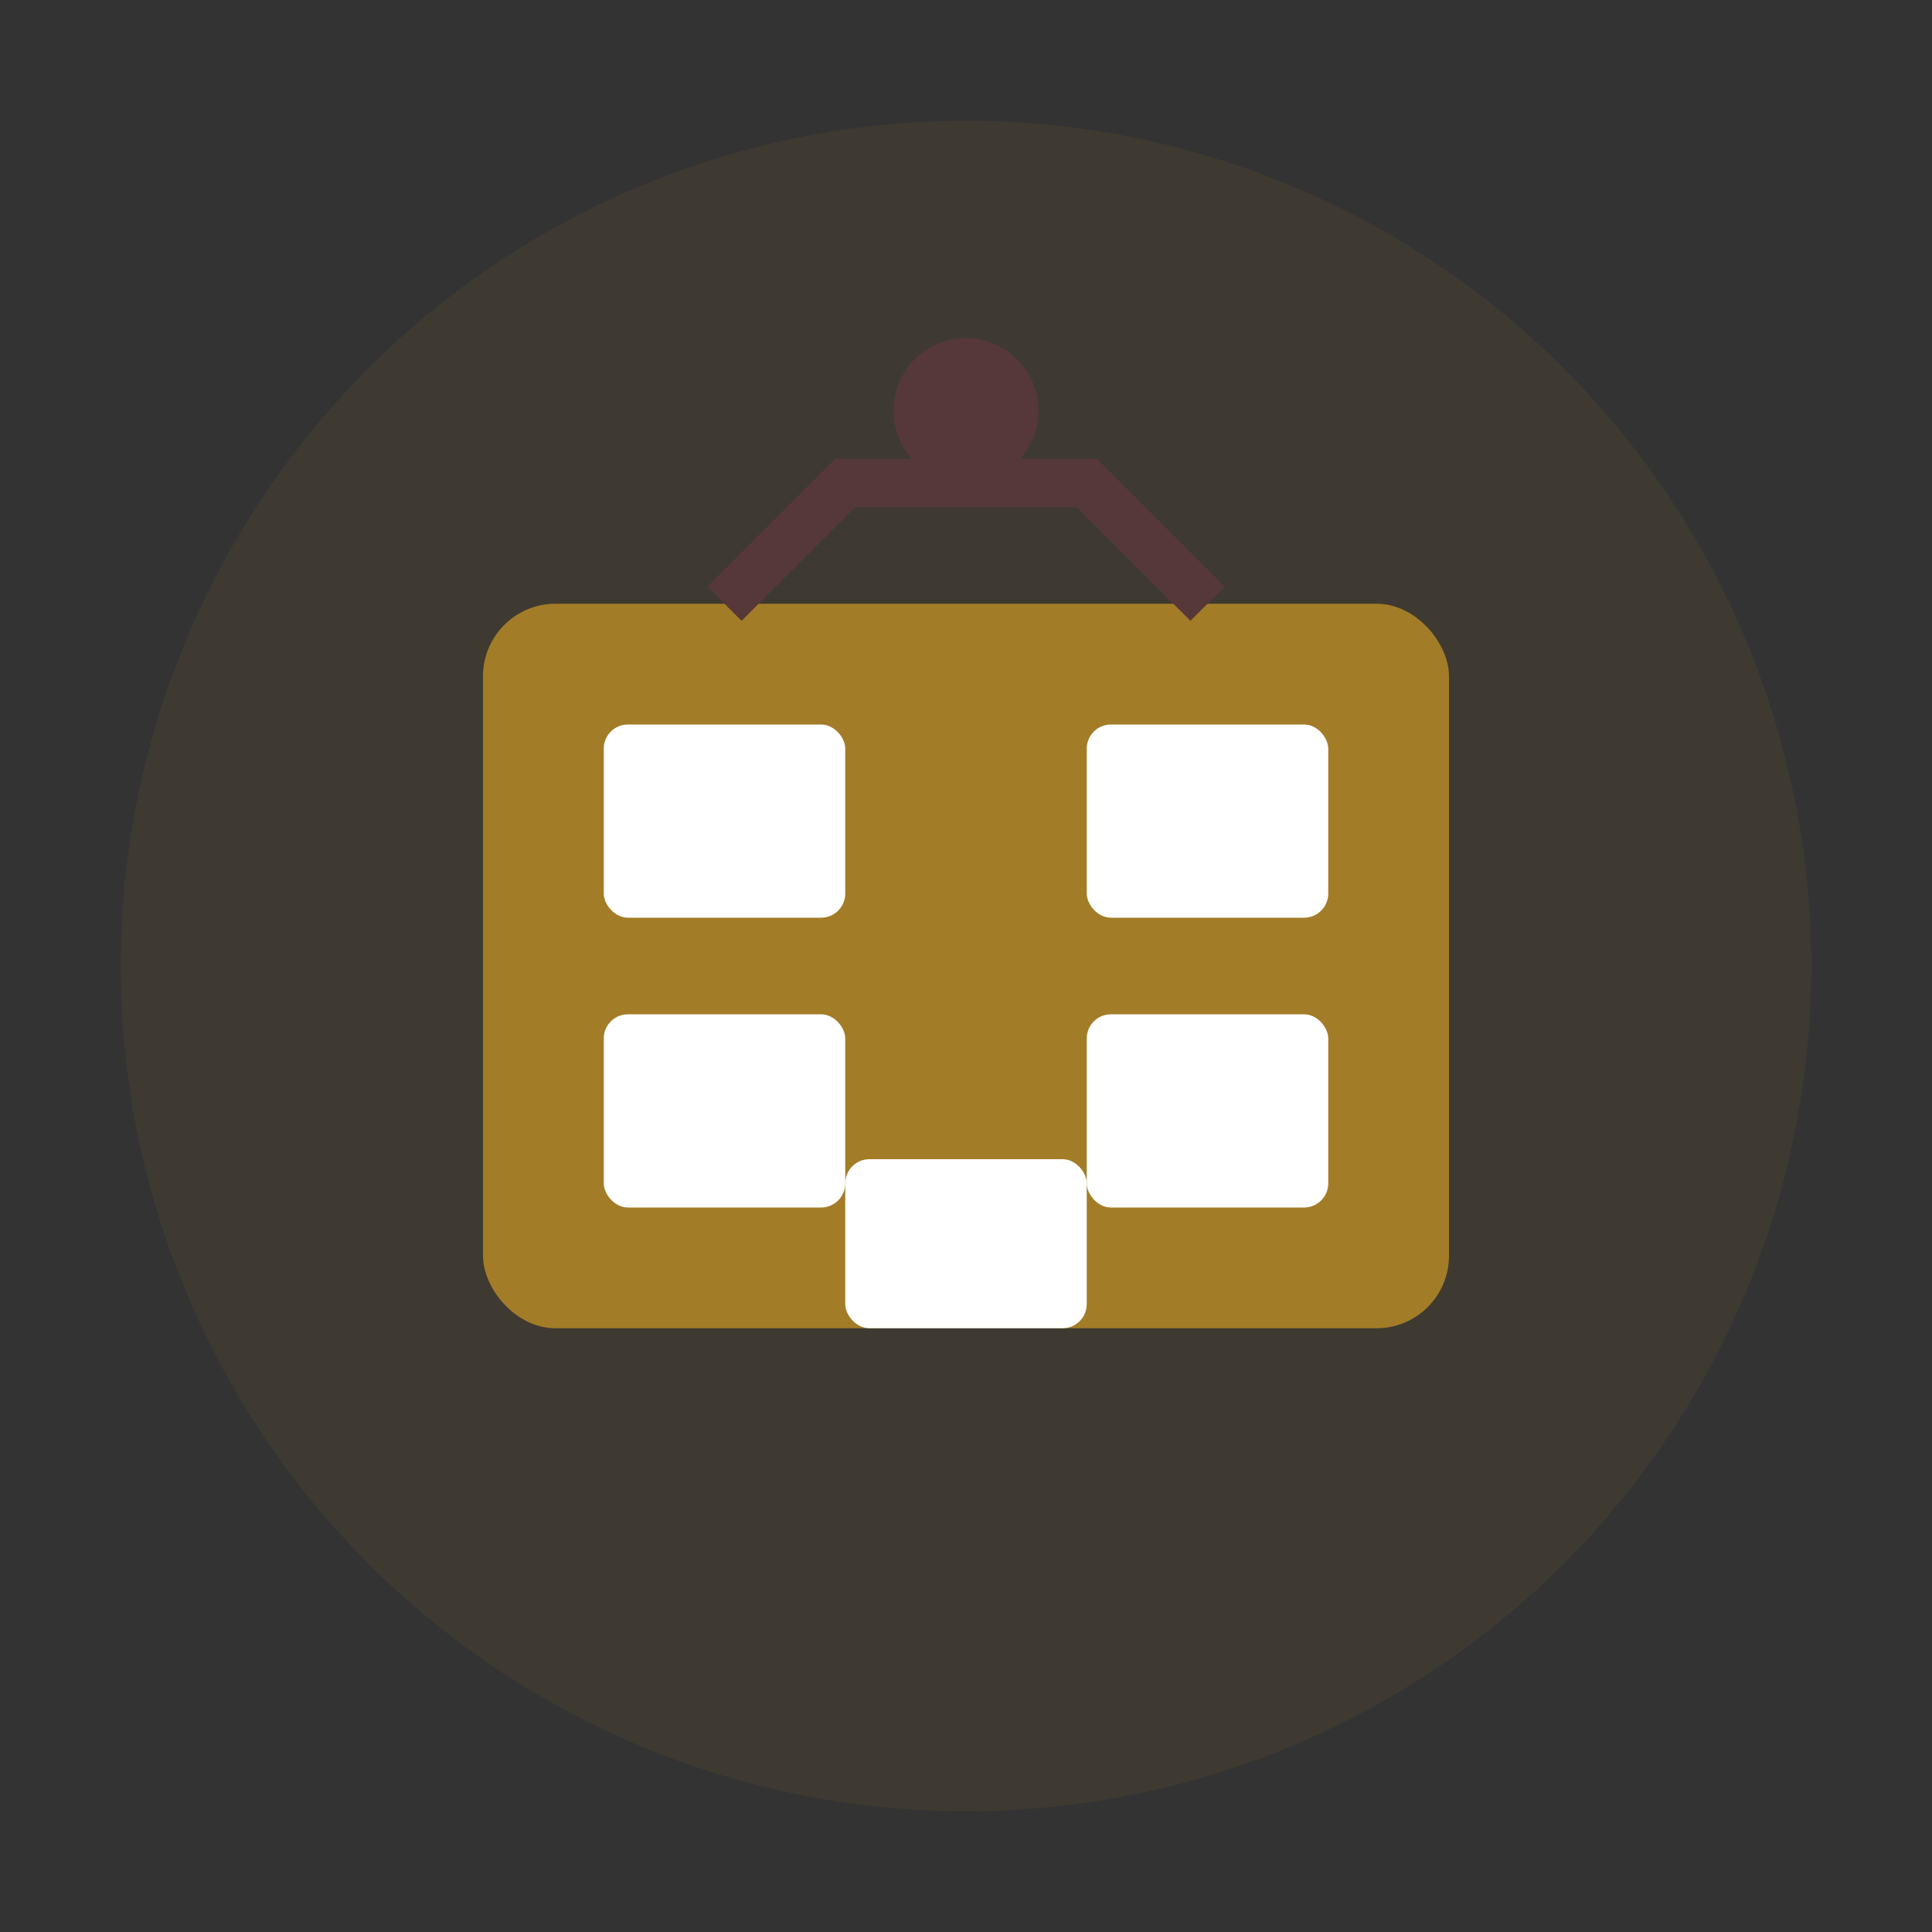 <svg width="80" height="80" viewBox="0 0 80 80" fill="none" xmlns="http://www.w3.org/2000/svg">
    <rect x="0" y="0" width="80" height="80" fill="#333333" stroke="none"/>
    <circle cx="40" cy="40" r="35" fill="#A37C27" opacity="0.1"/>
    <rect x="20" y="25" width="40" height="30" rx="3" fill="#A37C27"/>
    <rect x="25" y="30" width="10" height="8" rx="1" fill="white"/>
    <rect x="45" y="30" width="10" height="8" rx="1" fill="white"/>
    <rect x="25" y="42" width="10" height="8" rx="1" fill="white"/>
    <rect x="45" y="42" width="10" height="8" rx="1" fill="white"/>
    <rect x="35" y="48" width="10" height="7" rx="1" fill="white"/>
    <path d="M30 25 L35 20 L45 20 L50 25" stroke="#563838" stroke-width="2" fill="none"/>
    <circle cx="40" cy="17" r="3" fill="#563838"/>
</svg>
